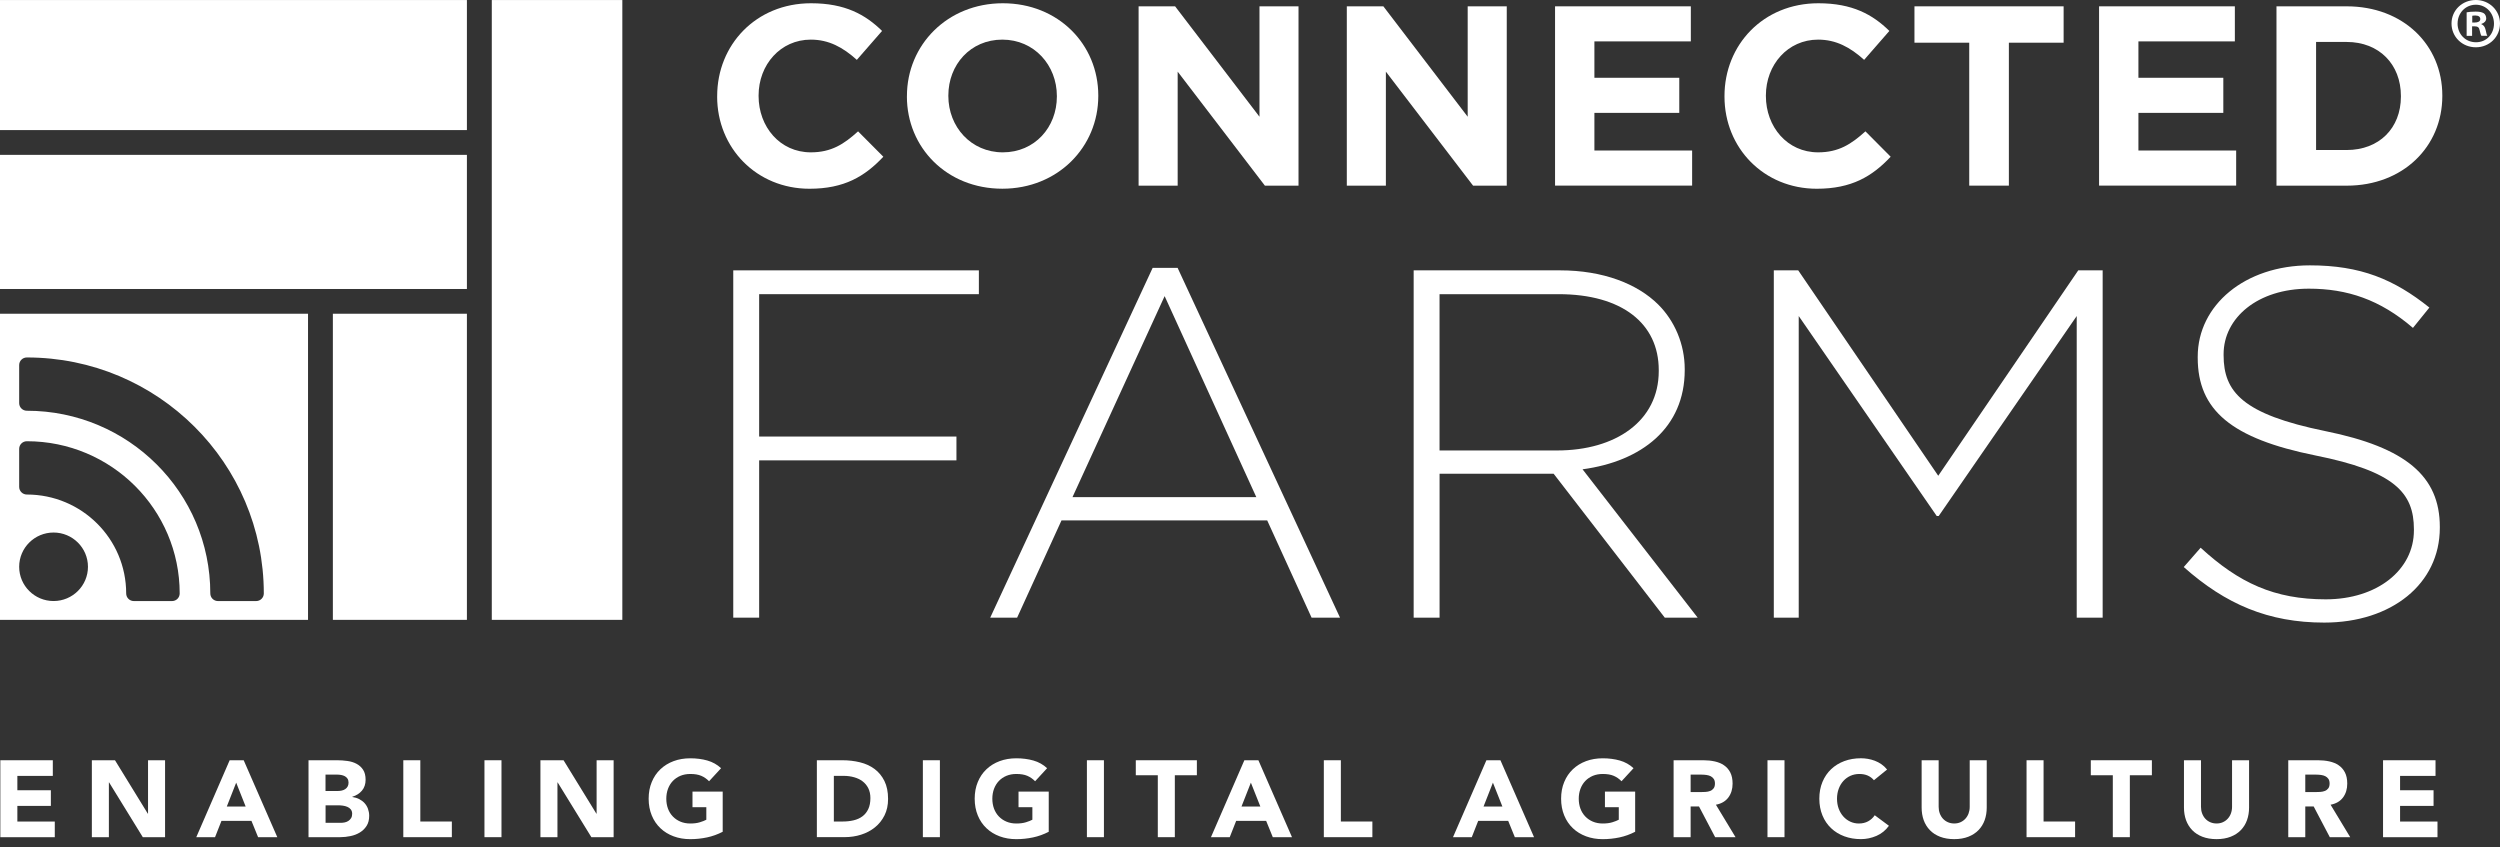 <svg width="239" height="81" viewBox="0 0 239 81" fill="none" xmlns="http://www.w3.org/2000/svg">
<rect x="0" y="0" width="239" height="81" fill="#333333" stroke="none"/>
<g id="Layer_1" clip-path="url(#clip0_1221_163)">
<path id="Vector" d="M68.562 9.227V9.179C68.562 4.304 72.253 0.312 77.537 0.312C80.786 0.312 82.724 1.389 84.325 2.957L81.913 5.723C80.584 4.524 79.233 3.788 77.513 3.788C74.613 3.788 72.521 6.19 72.521 9.129V9.179C72.521 12.118 74.563 14.564 77.513 14.564C79.478 14.564 80.682 13.78 82.032 12.557L84.447 14.983C82.673 16.868 80.709 18.044 77.388 18.044C72.327 18.044 68.559 14.152 68.559 9.23L68.562 9.227Z" fill="white"/>
<path id="Vector_2" d="M86.703 9.227V9.179C86.703 4.304 90.56 0.312 95.872 0.312C101.183 0.312 104.996 4.254 104.996 9.129V9.179C104.996 14.051 101.136 18.041 95.821 18.041C90.507 18.041 86.7 14.101 86.7 9.227H86.703ZM101.037 9.227V9.179C101.037 6.24 98.876 3.788 95.824 3.788C92.772 3.788 90.662 6.19 90.662 9.129V9.179C90.662 12.118 92.823 14.564 95.872 14.564C98.921 14.564 101.037 12.166 101.037 9.227Z" fill="white"/>
<path id="Vector_3" d="M108.85 0.605H112.34L120.406 11.159V0.605H124.138V17.747H120.922L112.585 6.849V17.747H108.85V0.605Z" fill="white"/>
<path id="Vector_4" d="M128.755 0.605H132.249L140.311 11.159V0.605H144.046V17.747H140.824L132.49 6.849V17.747H128.755V0.605Z" fill="white"/>
<path id="Vector_5" d="M148.663 0.605H161.644V3.957H152.425V7.436H160.539V10.791H152.425V14.389H161.767V17.744H148.663V0.605Z" fill="white"/>
<path id="Vector_6" d="M164.861 9.227V9.179C164.861 4.304 168.548 0.312 173.836 0.312C177.085 0.312 179.022 1.389 180.623 2.957L178.211 5.723C176.885 4.524 175.529 3.788 173.812 3.788C170.909 3.788 168.819 6.19 168.819 9.129V9.179C168.819 12.118 170.858 14.564 173.812 14.564C175.776 14.564 176.98 13.78 178.336 12.557L180.748 14.983C178.977 16.868 177.007 18.044 173.687 18.044C168.622 18.044 164.861 14.152 164.861 9.23V9.227Z" fill="white"/>
<path id="Vector_7" d="M188.259 4.082H183.022V0.605H197.282V4.082H192.048V17.747H188.259V4.082Z" fill="white"/>
<path id="Vector_8" d="M200.668 0.605H213.652V3.957H204.433V7.436H212.549V10.791H204.433V14.389H213.777V17.744H200.671V0.605H200.668Z" fill="white"/>
<path id="Vector_9" d="M217.631 0.605H224.341C229.751 0.605 233.486 4.302 233.486 9.129V9.179C233.486 14 229.751 17.75 224.341 17.75H217.631V0.605ZM224.341 14.342C227.441 14.342 229.527 12.261 229.527 9.227V9.179C229.527 6.142 227.438 4.011 224.341 4.011H221.417V14.342H224.341Z" fill="white"/>
<path id="Vector_10" d="M70.1 25.846H93.58V28.123H72.575V41.734H91.436V44.011H72.575V59.048H70.1V25.843V25.846Z" fill="white"/>
<path id="Vector_11" d="M110.197 25.608H112.579L128.105 59.047H125.387L121.145 49.752H101.479L97.237 59.047H94.665L110.194 25.608H110.197ZM120.102 47.523L111.339 28.309L102.531 47.523H120.105H120.102Z" fill="white"/>
<path id="Vector_12" d="M135.146 25.846H149.149C153.248 25.846 156.532 27.128 158.533 29.12C160.103 30.685 161.06 32.914 161.06 35.283V35.378C161.06 40.927 156.914 44.106 151.292 44.866L162.297 59.048H159.153L148.529 45.291H137.623V59.048H135.146V25.843V25.846ZM148.863 43.064C154.437 43.064 158.577 40.268 158.577 35.473V35.381C158.577 30.922 155.054 28.123 149.003 28.123H137.62V43.064H148.86H148.863Z" fill="white"/>
<path id="Vector_13" d="M169.576 25.846H171.91L185.296 45.484L198.68 25.846H201.014V59.051H198.534V30.213L185.341 49.328H185.15L171.958 30.213V59.051H169.576V25.846Z" fill="white"/>
<path id="Vector_14" d="M208.764 54.212L210.382 52.362C214.051 55.732 217.432 57.296 222.341 57.296C227.25 57.296 230.77 54.497 230.77 50.7V50.605C230.77 47.096 228.913 45.056 221.342 43.539C213.336 41.924 210.102 39.22 210.102 34.194V34.099C210.102 29.165 214.627 25.368 220.821 25.368C225.673 25.368 228.869 26.698 232.249 29.402L230.678 31.347C227.533 28.642 224.389 27.597 220.722 27.597C215.819 27.597 212.576 30.397 212.576 33.861V33.953C212.576 37.465 214.388 39.597 222.293 41.212C230.013 42.776 233.247 45.525 233.247 50.367V50.459C233.247 55.821 228.627 59.52 222.198 59.52C216.865 59.52 212.767 57.768 208.767 54.209L208.764 54.212Z" fill="white"/>
<path id="Vector_15" d="M59.495 0.003H47.015V59.258H59.495V0.003Z" fill="white"/>
<path id="Subtract" fill-rule="evenodd" clip-rule="evenodd" d="M0 29.993H29.447V59.259H0V29.993ZM1.833 54.185C1.833 52.377 3.306 50.91 5.121 50.91C6.936 50.91 8.409 52.377 8.409 54.185C8.409 55.993 6.936 57.459 5.121 57.459C3.306 57.459 1.833 55.993 1.833 54.185ZM17.178 56.735C17.178 52.717 15.542 49.078 12.9 46.445C12.9 46.445 12.9 46.445 12.9 46.446L12.898 46.443C12.898 46.443 12.899 46.444 12.9 46.445C10.253 43.812 6.602 42.182 2.566 42.182C2.161 42.182 1.833 42.509 1.833 42.91V46.55C1.833 46.95 2.164 47.277 2.566 47.277C5.186 47.277 7.562 48.334 9.282 50.047C11.002 51.757 12.063 54.123 12.063 56.735C12.063 57.136 12.391 57.462 12.793 57.462H16.448C16.853 57.462 17.178 57.136 17.178 56.735ZM1.833 34.9V38.54C1.833 38.941 2.164 39.267 2.566 39.267C7.41 39.267 11.795 41.224 14.966 44.385C18.141 47.544 20.105 51.911 20.105 56.735C20.105 57.136 20.433 57.462 20.835 57.462H24.49C24.892 57.462 25.22 57.136 25.22 56.735C25.22 50.504 22.683 44.863 18.582 40.781C14.483 36.699 8.82 34.173 2.566 34.173C2.161 34.173 1.833 34.499 1.833 34.9Z" fill="white"/>
<path id="Vector_16" d="M44.636 0.003H0V12.436H44.636V0.003Z" fill="white"/>
<path id="Vector_17" d="M44.636 14.805H0V27.627H44.636V14.805Z" fill="white"/>
<path id="Vector_18" d="M44.636 29.993H31.822V59.258H44.636V29.993Z" fill="white"/>
<path id="Vector_19" d="M0.033 72.68H5.049V74.176H1.66V75.548H4.862V77.044H1.66V78.54H5.237V80.037H0.033V72.683V72.68Z" fill="white"/>
<path id="Vector_20" d="M8.781 72.68H10.993L14.132 77.789H14.152V72.68H15.78V80.034H13.652L10.43 74.8H10.409V80.034H8.781V72.68Z" fill="white"/>
<path id="Vector_21" d="M21.953 72.68H23.297L26.51 80.034H24.674L24.039 78.475H21.172L20.558 80.034H18.764L21.956 72.68H21.953ZM22.579 74.821L21.682 77.106H23.485L22.579 74.821Z" fill="white"/>
<path id="Vector_22" d="M29.494 72.68H32.248C32.567 72.68 32.889 72.704 33.214 72.749C33.539 72.793 33.828 72.882 34.084 73.019C34.341 73.155 34.549 73.342 34.71 73.586C34.871 73.829 34.952 74.15 34.952 74.55C34.952 74.951 34.836 75.31 34.603 75.584C34.371 75.857 34.064 76.053 33.679 76.171V76.192C33.923 76.228 34.144 76.293 34.341 76.394C34.538 76.495 34.71 76.623 34.85 76.777C34.991 76.931 35.104 77.115 35.178 77.323C35.253 77.531 35.295 77.754 35.295 77.988C35.295 78.377 35.211 78.701 35.044 78.959C34.877 79.217 34.663 79.428 34.397 79.588C34.132 79.749 33.837 79.862 33.506 79.93C33.175 79.998 32.847 80.034 32.52 80.034H29.494V72.68ZM31.122 75.619H32.299C32.424 75.619 32.546 75.604 32.669 75.578C32.791 75.551 32.898 75.506 32.996 75.444C33.095 75.382 33.172 75.299 33.232 75.195C33.292 75.091 33.321 74.966 33.321 74.821C33.321 74.675 33.289 74.542 33.223 74.441C33.157 74.34 33.071 74.263 32.967 74.206C32.862 74.15 32.743 74.111 32.612 74.087C32.481 74.064 32.35 74.052 32.224 74.052H31.119V75.619H31.122ZM31.122 78.662H32.582C32.707 78.662 32.836 78.647 32.964 78.621C33.092 78.594 33.208 78.543 33.312 78.475C33.417 78.407 33.5 78.315 33.569 78.205C33.634 78.095 33.667 77.959 33.667 77.801C33.667 77.629 33.622 77.49 33.536 77.38C33.45 77.273 33.339 77.19 33.208 77.136C33.077 77.08 32.934 77.041 32.782 77.02C32.63 77 32.487 76.988 32.356 76.988H31.125V78.659L31.122 78.662Z" fill="white"/>
<path id="Vector_23" d="M38.556 72.68H40.183V78.537H43.197V80.034H38.556V72.68Z" fill="white"/>
<path id="Vector_24" d="M46.314 72.68H47.942V80.034H46.314V72.68Z" fill="white"/>
<path id="Vector_25" d="M51.665 72.68H53.876L57.015 77.789H57.036V72.68H58.663V80.034H56.535L53.313 74.8H53.292V80.034H51.665V72.68Z" fill="white"/>
<path id="Vector_26" d="M69.09 79.517C68.61 79.766 68.109 79.947 67.588 80.057C67.066 80.167 66.536 80.223 65.993 80.223C65.415 80.223 64.884 80.134 64.398 79.953C63.913 79.772 63.492 79.517 63.138 79.178C62.783 78.843 62.506 78.436 62.309 77.958C62.112 77.48 62.011 76.946 62.011 76.358C62.011 75.77 62.109 75.236 62.309 74.758C62.506 74.28 62.783 73.873 63.138 73.538C63.492 73.202 63.913 72.944 64.398 72.763C64.884 72.582 65.418 72.493 65.993 72.493C66.568 72.493 67.129 72.564 67.626 72.706C68.124 72.849 68.559 73.092 68.935 73.44L67.787 74.687C67.564 74.458 67.314 74.286 67.036 74.167C66.759 74.048 66.41 73.992 65.993 73.992C65.644 73.992 65.331 74.051 65.048 74.167C64.768 74.286 64.524 74.449 64.324 74.66C64.121 74.871 63.969 75.123 63.859 75.414C63.752 75.705 63.698 76.019 63.698 76.358C63.698 76.696 63.752 77.02 63.859 77.308C63.966 77.596 64.121 77.845 64.324 78.056C64.527 78.267 64.768 78.43 65.048 78.549C65.331 78.668 65.644 78.727 65.993 78.727C66.342 78.727 66.655 78.688 66.911 78.608C67.168 78.528 67.373 78.448 67.525 78.365V77.171H66.202V75.675H69.09V79.517Z" fill="white"/>
<path id="Vector_27" d="M78.089 72.68H80.53C81.12 72.68 81.684 72.745 82.214 72.876C82.748 73.006 83.21 73.22 83.606 73.514C84.003 73.808 84.316 74.191 84.551 74.663C84.784 75.135 84.9 75.705 84.9 76.376C84.9 76.972 84.787 77.495 84.56 77.949C84.334 78.403 84.029 78.783 83.648 79.092C83.266 79.401 82.825 79.635 82.325 79.793C81.824 79.953 81.299 80.03 80.751 80.03H78.092V72.677L78.089 72.68ZM79.716 78.537H80.56C80.935 78.537 81.284 78.498 81.609 78.421C81.931 78.344 82.211 78.219 82.45 78.041C82.685 77.866 82.873 77.632 83.007 77.347C83.144 77.059 83.21 76.708 83.21 76.293C83.21 75.933 83.141 75.619 83.007 75.352C82.873 75.084 82.688 74.865 82.459 74.692C82.229 74.52 81.961 74.39 81.651 74.304C81.341 74.218 81.016 74.173 80.676 74.173H79.716V78.534V78.537Z" fill="white"/>
<path id="Vector_28" d="M88.226 72.68H89.854V80.034H88.226V72.68Z" fill="white"/>
<path id="Vector_29" d="M100.259 79.517C99.779 79.766 99.279 79.947 98.757 80.057C98.236 80.167 97.705 80.223 97.162 80.223C96.584 80.223 96.054 80.134 95.568 79.953C95.082 79.772 94.662 79.517 94.307 79.178C93.952 78.843 93.675 78.436 93.478 77.958C93.282 77.48 93.18 76.946 93.18 76.358C93.18 75.77 93.279 75.236 93.478 74.758C93.675 74.28 93.952 73.873 94.307 73.538C94.662 73.202 95.082 72.944 95.568 72.763C96.054 72.582 96.587 72.493 97.162 72.493C97.738 72.493 98.298 72.564 98.796 72.706C99.294 72.849 99.729 73.092 100.104 73.44L98.957 74.687C98.733 74.458 98.483 74.286 98.206 74.167C97.928 74.048 97.58 73.992 97.162 73.992C96.814 73.992 96.501 74.051 96.218 74.167C95.937 74.286 95.693 74.449 95.493 74.66C95.291 74.871 95.139 75.123 95.028 75.414C94.921 75.705 94.867 76.019 94.867 76.358C94.867 76.696 94.921 77.02 95.028 77.308C95.136 77.596 95.291 77.845 95.493 78.056C95.696 78.267 95.937 78.43 96.218 78.549C96.501 78.668 96.814 78.727 97.162 78.727C97.511 78.727 97.824 78.688 98.081 78.608C98.337 78.528 98.543 78.448 98.695 78.365V77.171H97.371V75.675H100.259V79.517Z" fill="white"/>
<path id="Vector_30" d="M103.908 72.68H105.535V80.034H103.908V72.68Z" fill="white"/>
<path id="Vector_31" d="M110.689 74.114H108.582V72.68H114.421V74.114H112.314V80.034H110.686V74.114H110.689Z" fill="white"/>
<path id="Vector_32" d="M118.958 72.68H120.302L123.515 80.034H121.679L121.044 78.475H118.177L117.563 80.034H115.768L118.961 72.68H118.958ZM119.584 74.821L118.686 77.106H120.49L119.584 74.821Z" fill="white"/>
<path id="Vector_33" d="M126.558 72.68H128.186V78.537H131.199V80.034H126.558V72.68Z" fill="white"/>
<path id="Vector_34" d="M142.097 72.68H143.441L146.654 80.034H144.818L144.183 78.475H141.316L140.702 80.034H138.907L142.1 72.68H142.097ZM142.723 74.821L141.826 77.106H143.629L142.723 74.821Z" fill="white"/>
<path id="Vector_35" d="M156.321 79.517C155.841 79.766 155.34 79.947 154.819 80.057C154.297 80.167 153.766 80.223 153.224 80.223C152.646 80.223 152.115 80.134 151.629 79.953C151.143 79.772 150.723 79.517 150.368 79.178C150.014 78.843 149.736 78.436 149.54 77.958C149.343 77.48 149.242 76.946 149.242 76.358C149.242 75.77 149.34 75.236 149.54 74.758C149.736 74.28 150.014 73.873 150.368 73.538C150.723 73.202 151.143 72.944 151.629 72.763C152.115 72.582 152.649 72.493 153.224 72.493C153.799 72.493 154.359 72.564 154.857 72.706C155.355 72.849 155.79 73.092 156.166 73.44L155.018 74.687C154.795 74.458 154.544 74.286 154.267 74.167C153.99 74.048 153.641 73.992 153.224 73.992C152.875 73.992 152.562 74.051 152.279 74.167C151.999 74.286 151.754 74.449 151.555 74.66C151.352 74.871 151.2 75.123 151.09 75.414C150.982 75.705 150.929 76.019 150.929 76.358C150.929 76.696 150.982 77.02 151.09 77.308C151.197 77.596 151.352 77.845 151.555 78.056C151.757 78.267 151.999 78.43 152.279 78.549C152.562 78.668 152.875 78.727 153.224 78.727C153.573 78.727 153.886 78.688 154.142 78.608C154.398 78.528 154.604 78.448 154.756 78.365V77.171H153.432V75.675H156.321V79.517Z" fill="white"/>
<path id="Vector_36" d="M159.993 72.68H162.852C163.227 72.68 163.582 72.716 163.922 72.79C164.259 72.864 164.554 72.983 164.807 73.155C165.06 73.327 165.263 73.553 165.412 73.841C165.561 74.129 165.636 74.488 165.636 74.916C165.636 75.435 165.501 75.877 165.23 76.24C164.959 76.602 164.563 76.833 164.041 76.931L165.919 80.037H163.969L162.425 77.098H161.624V80.037H159.996V72.683L159.993 72.68ZM161.621 75.723H162.58C162.726 75.723 162.881 75.717 163.045 75.708C163.209 75.699 163.355 75.667 163.489 75.616C163.624 75.566 163.731 75.483 163.817 75.373C163.904 75.263 163.949 75.106 163.949 74.907C163.949 74.72 163.91 74.571 163.832 74.461C163.755 74.352 163.659 74.266 163.54 74.206C163.421 74.147 163.287 74.108 163.135 74.087C162.983 74.067 162.831 74.055 162.688 74.055H161.624V75.726L161.621 75.723Z" fill="white"/>
<path id="Vector_37" d="M168.971 72.68H170.598V80.034H168.971V72.68Z" fill="white"/>
<path id="Vector_38" d="M179.15 74.592C178.989 74.399 178.792 74.25 178.56 74.146C178.327 74.042 178.056 73.992 177.752 73.992C177.448 73.992 177.162 74.051 176.903 74.167C176.643 74.286 176.417 74.449 176.226 74.66C176.035 74.871 175.886 75.123 175.779 75.414C175.672 75.705 175.618 76.019 175.618 76.358C175.618 76.696 175.672 77.02 175.779 77.308C175.886 77.596 176.035 77.845 176.223 78.056C176.411 78.267 176.631 78.43 176.885 78.549C177.138 78.668 177.412 78.727 177.704 78.727C178.038 78.727 178.333 78.659 178.59 78.519C178.846 78.38 179.058 78.187 179.225 77.937L180.581 78.944C180.268 79.38 179.871 79.701 179.392 79.909C178.912 80.116 178.417 80.22 177.91 80.22C177.332 80.22 176.801 80.131 176.315 79.95C175.83 79.769 175.409 79.514 175.055 79.175C174.7 78.84 174.423 78.433 174.226 77.955C174.029 77.477 173.928 76.943 173.928 76.355C173.928 75.767 174.026 75.233 174.226 74.755C174.426 74.277 174.7 73.87 175.055 73.535C175.409 73.199 175.83 72.941 176.315 72.76C176.801 72.579 177.335 72.49 177.91 72.49C178.119 72.49 178.336 72.508 178.563 72.546C178.789 72.585 179.01 72.644 179.231 72.727C179.451 72.81 179.66 72.92 179.863 73.06C180.065 73.199 180.244 73.368 180.405 73.567L179.153 74.586L179.15 74.592Z" fill="white"/>
<path id="Vector_39" d="M189.931 77.198C189.931 77.635 189.866 78.036 189.735 78.404C189.603 78.772 189.407 79.09 189.144 79.36C188.882 79.63 188.557 79.841 188.17 79.992C187.779 80.144 187.332 80.221 186.825 80.221C186.319 80.221 185.86 80.144 185.469 79.992C185.079 79.841 184.754 79.63 184.495 79.36C184.235 79.09 184.038 78.772 183.904 78.404C183.773 78.036 183.708 77.635 183.708 77.198V72.68H185.335V77.136C185.335 77.365 185.371 77.576 185.445 77.769C185.517 77.962 185.621 78.131 185.752 78.273C185.884 78.416 186.042 78.526 186.226 78.606C186.411 78.686 186.611 78.725 186.825 78.725C187.04 78.725 187.24 78.686 187.419 78.606C187.6 78.526 187.755 78.416 187.887 78.273C188.018 78.131 188.122 77.965 188.194 77.769C188.265 77.576 188.304 77.365 188.304 77.136V72.68H189.931V77.198Z" fill="white"/>
<path id="Vector_40" d="M193.738 72.68H195.365V78.537H198.379V80.034H193.738V72.68Z" fill="white"/>
<path id="Vector_41" d="M201.988 74.114H199.881V72.68H205.72V74.114H203.613V80.034H201.985V74.114H201.988Z" fill="white"/>
<path id="Vector_42" d="M215.011 77.198C215.011 77.635 214.946 78.036 214.814 78.404C214.683 78.772 214.487 79.09 214.224 79.36C213.962 79.63 213.637 79.841 213.25 79.992C212.859 80.144 212.412 80.221 211.905 80.221C211.399 80.221 210.939 80.144 210.549 79.992C210.159 79.841 209.834 79.63 209.574 79.36C209.315 79.09 209.118 78.772 208.984 78.404C208.853 78.036 208.787 77.635 208.787 77.198V72.68H210.415V77.136C210.415 77.365 210.451 77.576 210.525 77.769C210.597 77.962 210.701 78.131 210.832 78.273C210.963 78.416 211.121 78.526 211.306 78.606C211.491 78.686 211.691 78.725 211.905 78.725C212.12 78.725 212.32 78.686 212.498 78.606C212.68 78.526 212.835 78.416 212.966 78.273C213.098 78.131 213.202 77.965 213.273 77.769C213.345 77.576 213.384 77.365 213.384 77.136V72.68H215.011V77.198Z" fill="white"/>
<path id="Vector_43" d="M218.755 72.68H221.613C221.989 72.68 222.344 72.716 222.684 72.79C223.02 72.864 223.315 72.983 223.569 73.155C223.822 73.327 224.025 73.553 224.174 73.841C224.323 74.129 224.397 74.488 224.397 74.916C224.397 75.435 224.263 75.877 223.992 76.24C223.721 76.602 223.324 76.833 222.803 76.931L224.681 80.037H222.731L221.187 77.098H220.385V80.037H218.758V72.683L218.755 72.68ZM220.382 75.723H221.342C221.488 75.723 221.643 75.717 221.807 75.708C221.971 75.699 222.117 75.667 222.251 75.616C222.385 75.566 222.493 75.483 222.579 75.373C222.666 75.263 222.71 75.106 222.71 74.907C222.71 74.72 222.672 74.571 222.594 74.461C222.517 74.352 222.421 74.266 222.302 74.206C222.183 74.147 222.049 74.108 221.897 74.087C221.745 74.067 221.593 74.055 221.45 74.055H220.385V75.726L220.382 75.723Z" fill="white"/>
<path id="Vector_44" d="M227.819 72.68H232.836V74.176H229.447V75.548H232.648V77.044H229.447V78.54H233.024V80.037H227.819V72.683V72.68Z" fill="white"/>
<path id="Vector_45" d="M239 2.247C239 3.521 237.996 4.521 236.69 4.521C235.384 4.521 234.365 3.521 234.365 2.247C234.365 0.974 235.396 0 236.69 0C237.984 0 239 1 239 2.247ZM234.943 2.247C234.943 3.248 235.685 4.04 236.705 4.04C237.724 4.04 238.425 3.245 238.425 2.259C238.425 1.274 237.697 0.451 236.693 0.451C235.688 0.451 234.946 1.259 234.946 2.244L234.943 2.247ZM236.332 3.426H235.811V1.179C236.016 1.137 236.305 1.11 236.678 1.11C237.104 1.11 237.298 1.179 237.462 1.274C237.587 1.369 237.683 1.547 237.683 1.766C237.683 2.013 237.489 2.206 237.215 2.286V2.313C237.435 2.396 237.557 2.559 237.626 2.862C237.694 3.203 237.736 3.34 237.79 3.423H237.226C237.158 3.34 237.116 3.135 237.048 2.874C237.006 2.627 236.869 2.517 236.58 2.517H236.332V3.42V3.426ZM236.347 2.152H236.595C236.884 2.152 237.116 2.057 237.116 1.823C237.116 1.618 236.964 1.481 236.636 1.481C236.499 1.481 236.404 1.496 236.347 1.508V2.152Z" fill="white"/>
</g>
<defs>
<clipPath id="clip0_1221_163">
<rect width="239" height="80.223" fill="white"/>
</clipPath>
</defs>
</svg>
